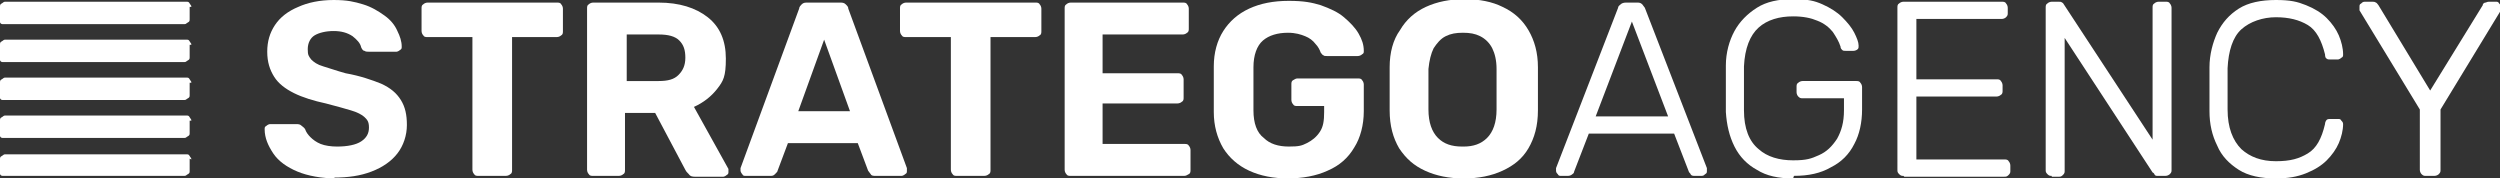 <?xml version="1.0" encoding="UTF-8"?>
<svg id="Livello_1" data-name="Livello 1" xmlns="http://www.w3.org/2000/svg" version="1.1" viewBox="0 0 290 20.7">
  <rect x="0" y="0" width="290" height="20.7" fill="#333333" stroke="none"/>
  <defs>
    <style>
      .cls-1 {
        fill: #fff;
        stroke-width: 0px;
      }
    </style>
  </defs>
  <g>
    <path class="cls-1" d="M39.1,20.7c-1.8,0-3.4-.3-4.6-.8-1.2-.5-2.2-1.2-2.8-2.1-.6-.9-1-1.8-1-2.8,0-.2,0-.3.2-.4.1-.1.3-.2.4-.2h3.1c.2,0,.4,0,.6.2.1.1.3.2.4.4.1.3.3.6.6.9.3.3.7.6,1.2.8s1.2.3,1.9.3c1.2,0,2.2-.2,2.8-.6.6-.4.9-.9.9-1.6s-.2-.9-.5-1.2c-.3-.3-.9-.6-1.6-.8-.7-.2-1.7-.5-2.9-.8-1.4-.3-2.7-.7-3.7-1.2s-1.8-1.1-2.3-1.9c-.5-.8-.8-1.7-.8-2.9s.3-2.2.9-3.1,1.5-1.6,2.7-2.1c1.1-.5,2.5-.8,4.1-.8s2.4.2,3.4.5c1,.3,1.8.8,2.5,1.3s1.2,1.1,1.5,1.8c.3.6.5,1.2.5,1.8,0,.2,0,.3-.2.4-.1.1-.3.2-.4.2h-3.2c-.2,0-.4,0-.5-.1-.2,0-.3-.2-.4-.4-.1-.5-.5-.9-1-1.3-.6-.4-1.3-.6-2.2-.6s-1.7.2-2.2.5-.8.9-.8,1.6.1.8.4,1.2c.3.3.7.6,1.4.8.7.2,1.5.5,2.6.8,1.7.3,3.1.8,4.1,1.2,1.1.5,1.8,1.1,2.3,1.9.5.8.7,1.7.7,2.9s-.4,2.4-1.1,3.3-1.7,1.6-3,2.1c-1.3.5-2.7.7-4.4.7Z"/>
    <path class="cls-1" d="M55.5,20.4c-.2,0-.4,0-.5-.2-.1-.1-.2-.3-.2-.5V4.3h-5.2c-.2,0-.4,0-.5-.2-.1-.1-.2-.3-.2-.5V1c0-.2,0-.4.2-.5.1-.1.3-.2.5-.2h15c.2,0,.4,0,.5.2.1.1.2.3.2.5v2.6c0,.2,0,.4-.2.5-.1.1-.3.2-.5.2h-5.2v15.4c0,.2,0,.4-.2.5-.1.1-.3.2-.5.2h-3.2Z"/>
    <path class="cls-1" d="M68.8,20.4c-.2,0-.4,0-.5-.2-.1-.1-.2-.3-.2-.5V1c0-.2,0-.4.2-.5.1-.1.3-.2.5-.2h7.6c2.4,0,4.3.6,5.7,1.7,1.4,1.1,2.1,2.7,2.1,4.8s-.3,2.6-1,3.5c-.7.9-1.6,1.6-2.7,2.1l4,7.2c0,.1,0,.2,0,.3,0,.2,0,.3-.2.4-.1.1-.3.2-.4.2h-3.2c-.3,0-.6,0-.8-.3-.2-.2-.3-.3-.4-.5l-3.5-6.6h-3.5v6.6c0,.2,0,.4-.2.5-.1.1-.3.2-.5.2h-3.1ZM72.7,9.4h3.7c1.1,0,1.8-.2,2.3-.7.5-.5.8-1.1.8-2s-.2-1.5-.7-2c-.5-.5-1.3-.7-2.4-.7h-3.7v5.5Z"/>
    <path class="cls-1" d="M86.5,20.4c-.2,0-.3,0-.4-.2-.1-.1-.2-.3-.2-.4s0-.2,0-.3l6.8-18.5c0-.2.2-.4.3-.5.2-.2.4-.2.7-.2h3.7c.3,0,.5,0,.7.2s.3.3.3.5l6.8,18.5c0,0,0,.2,0,.3,0,.2,0,.3-.2.4-.1.1-.3.2-.4.2h-3c-.3,0-.5,0-.6-.2-.1-.1-.2-.3-.3-.4l-1.2-3.2h-8.1l-1.2,3.2c0,.1-.1.2-.3.4s-.3.2-.6.2h-3ZM92.7,12.9h5.9l-3-8.3-3,8.3Z"/>
    <path class="cls-1" d="M111,20.4c-.2,0-.4,0-.5-.2-.1-.1-.2-.3-.2-.5V4.3h-5.2c-.2,0-.4,0-.5-.2-.1-.1-.2-.3-.2-.5V1c0-.2,0-.4.2-.5.1-.1.3-.2.5-.2h15c.2,0,.4,0,.5.2.1.1.2.3.2.5v2.6c0,.2,0,.4-.2.5-.1.1-.3.2-.5.2h-5.2v15.4c0,.2,0,.4-.2.5-.1.1-.3.2-.5.2h-3.2Z"/>
    <path class="cls-1" d="M124.2,20.4c-.2,0-.4,0-.5-.2-.1-.1-.2-.3-.2-.5V1c0-.2,0-.4.2-.5.1-.1.3-.2.5-.2h13c.2,0,.4,0,.5.2.1.1.2.3.2.5v2.3c0,.2,0,.4-.2.5-.1.1-.3.2-.5.2h-9.3v4.5h8.7c.2,0,.4,0,.5.2.1.1.2.3.2.5v2.1c0,.2,0,.4-.2.5-.1.1-.3.2-.5.2h-8.7v4.7h9.5c.2,0,.4,0,.5.2.1.1.2.3.2.5v2.3c0,.2,0,.4-.2.5s-.3.2-.5.2h-13.2Z"/>
    <path class="cls-1" d="M149.5,20.7c-1.8,0-3.3-.3-4.6-.9-1.3-.6-2.3-1.5-3-2.6-.7-1.2-1.1-2.6-1.1-4.2,0-.8,0-1.7,0-2.6s0-1.8,0-2.7c0-1.6.4-3,1.1-4.1.7-1.1,1.7-2,3-2.6,1.3-.6,2.8-.9,4.6-.9s2.7.2,3.7.5c1.1.4,2,.8,2.7,1.4.7.6,1.3,1.2,1.7,1.9.4.7.6,1.3.6,2,0,.2,0,.3-.2.4-.1.1-.3.2-.5.2h-3.6c-.2,0-.3,0-.4-.1-.1,0-.2-.2-.3-.3-.1-.3-.3-.7-.6-1-.3-.4-.7-.7-1.2-.9-.5-.2-1.1-.4-2-.4-1.2,0-2.2.3-2.9.9-.7.6-1.1,1.7-1.1,3.1,0,1.6,0,3.3,0,5,0,1.5.4,2.6,1.2,3.2.7.7,1.7,1,2.9,1s1.5-.1,2.1-.4c.6-.3,1.1-.7,1.5-1.3.4-.6.5-1.3.5-2.3v-.7h-3.1c-.2,0-.4,0-.5-.2-.1-.1-.2-.3-.2-.5v-1.8c0-.2,0-.4.2-.5s.3-.2.5-.2h7c.2,0,.4,0,.5.2.1.1.2.3.2.5v3.1c0,1.6-.4,3.1-1.1,4.2-.7,1.2-1.7,2.1-3.1,2.7-1.3.6-2.9.9-4.7.9Z"/>
    <path class="cls-1" d="M169.8,20.7c-1.7,0-3.2-.3-4.5-.9-1.3-.6-2.2-1.4-3-2.6-.7-1.2-1.1-2.6-1.1-4.4,0-.8,0-1.6,0-2.5s0-1.6,0-2.5c0-1.7.4-3.2,1.2-4.3.7-1.2,1.7-2.1,3-2.7,1.3-.6,2.8-.9,4.5-.9s3.2.3,4.4.9c1.3.6,2.3,1.5,3,2.7.7,1.2,1.1,2.6,1.1,4.3,0,.8,0,1.7,0,2.5s0,1.6,0,2.5c0,1.8-.4,3.2-1.1,4.4-.7,1.2-1.7,2-3,2.6-1.3.6-2.8.9-4.5.9ZM169.8,17c1.1,0,2-.3,2.7-1,.7-.7,1.1-1.8,1.1-3.3,0-.8,0-1.6,0-2.4s0-1.5,0-2.3c0-1-.2-1.8-.5-2.4-.3-.6-.8-1.1-1.4-1.4-.6-.3-1.2-.4-2-.4s-1.4.1-2,.4c-.6.3-1,.8-1.4,1.4-.3.6-.5,1.4-.6,2.4,0,.8,0,1.6,0,2.3s0,1.5,0,2.4c0,1.5.4,2.6,1.1,3.3.7.7,1.6,1,2.8,1Z"/>
    <path class="cls-1" d="M181.1,20.4c-.2,0-.3,0-.4-.2-.1-.1-.2-.2-.2-.4s0-.2,0-.3l7.2-18.6c0-.2.2-.3.3-.4.1-.1.3-.2.6-.2h1.3c.2,0,.4,0,.6.2.1.1.2.3.3.4l7.2,18.6c0,.1,0,.2,0,.3,0,.2,0,.3-.2.4-.1.1-.2.2-.4.2h-.8c-.2,0-.4,0-.5-.2,0-.1-.2-.2-.2-.3l-1.7-4.4h-9.9l-1.7,4.4c0,0,0,.2-.2.3-.1.1-.3.2-.5.2h-.8ZM185,13.5h8.5l-4.2-11-4.2,11Z"/>
    <path class="cls-1" d="M208,20.7c-1.7,0-3.1-.3-4.2-1-1.1-.6-2-1.5-2.6-2.7s-.9-2.5-1-4c0-.8,0-1.7,0-2.7s0-1.9,0-2.7c0-1.5.4-2.9,1-4,.6-1.1,1.5-2,2.6-2.7s2.5-1,4.2-1,2.5.2,3.4.6c.9.4,1.7.9,2.3,1.5.6.6,1.1,1.2,1.4,1.8.3.6.5,1.1.5,1.5,0,.2,0,.3-.1.4-.1.1-.3.2-.5.2h-.9c-.2,0-.3,0-.4-.1s-.2-.2-.2-.4c-.2-.6-.5-1.1-.9-1.7-.4-.5-1-1-1.8-1.3-.7-.3-1.6-.5-2.8-.5-1.6,0-3,.4-4,1.3-1,.9-1.6,2.4-1.7,4.5,0,1.7,0,3.4,0,5.1,0,2.1.6,3.6,1.7,4.5,1,.9,2.4,1.3,4,1.3s2.1-.2,3-.6c.9-.4,1.5-1,2.1-1.9.5-.9.8-1.9.8-3.3v-1.4h-4.8c-.2,0-.3,0-.5-.2-.1-.1-.2-.3-.2-.5v-.6c0-.2,0-.4.2-.5.1-.1.3-.2.5-.2h6.2c.2,0,.4,0,.5.2.1.1.2.3.2.5v2.6c0,1.5-.3,2.9-.9,4-.6,1.2-1.5,2.1-2.7,2.7-1.2.7-2.6,1-4.3,1Z"/>
    <path class="cls-1" d="M220.8,20.4c-.2,0-.3,0-.5-.2s-.2-.3-.2-.5V.9c0-.2,0-.4.2-.5.1-.1.3-.2.5-.2h11.4c.2,0,.4,0,.5.2.1.1.2.3.2.5v.6c0,.2,0,.3-.2.5-.1.1-.3.2-.5.2h-9.9v7h9.3c.2,0,.4,0,.5.2.1.1.2.3.2.5v.6c0,.2,0,.4-.2.5-.1.1-.3.2-.5.2h-9.3v7.3h10.2c.2,0,.4,0,.5.2.1.1.2.3.2.5v.6c0,.2,0,.3-.2.5s-.3.2-.5.2h-11.6Z"/>
    <path class="cls-1" d="M238,20.4c-.2,0-.3,0-.5-.2s-.2-.3-.2-.5V.9c0-.2,0-.4.2-.5.1-.1.3-.2.5-.2h.8c.2,0,.3,0,.4.1.1,0,.2.2.2.2l10.3,15.7V.9c0-.2,0-.4.2-.5.1-.1.3-.2.5-.2h.8c.2,0,.4,0,.5.2.1.1.2.3.2.5v18.8c0,.2,0,.3-.2.5-.1.1-.3.2-.5.2h-.9c-.2,0-.3,0-.4-.2,0-.1-.2-.2-.2-.2l-10.2-15.6v15.4c0,.2,0,.3-.2.5s-.3.2-.5.2h-.8Z"/>
    <path class="cls-1" d="M264,20.7c-1.7,0-3.2-.3-4.3-1-1.1-.7-2-1.6-2.5-2.8-.6-1.2-.9-2.5-.9-4,0-.8,0-1.6,0-2.5s0-1.8,0-2.6c0-1.5.4-2.9.9-4,.6-1.2,1.4-2.1,2.5-2.8,1.1-.7,2.6-1,4.3-1s2.5.2,3.5.6c1,.4,1.8.9,2.4,1.5.6.6,1.1,1.3,1.4,2,.3.7.5,1.5.5,2.2,0,.2,0,.3-.2.4-.1.1-.3.2-.4.2h-.9c-.2,0-.3,0-.4-.1-.1,0-.2-.2-.2-.5-.4-1.6-1-2.8-2-3.4-1-.6-2.2-.9-3.7-.9s-3,.5-4,1.4c-1,.9-1.5,2.5-1.6,4.5,0,1.6,0,3.2,0,4.8,0,2.1.6,3.6,1.6,4.6,1,.9,2.3,1.4,4,1.4s2.7-.3,3.7-.9c1-.6,1.6-1.7,2-3.4,0-.2.1-.4.2-.5s.3-.1.4-.1h.9c.2,0,.3,0,.4.2.1.1.2.2.2.4,0,.7-.2,1.5-.5,2.2-.3.7-.8,1.4-1.4,2-.6.6-1.4,1.1-2.4,1.5-1,.4-2.1.6-3.5.6Z"/>
    <path class="cls-1" d="M281.4,20.4c-.2,0-.3,0-.5-.2-.1-.1-.2-.3-.2-.5v-7l-7-11.5c0,0,0-.1,0-.2s0-.1,0-.2c0-.2,0-.3.2-.4.1-.1.2-.2.4-.2h.9c.1,0,.3,0,.4.1.1,0,.2.2.3.3l6,9.9,6.1-9.9c0-.2.2-.3.3-.3s.2-.1.4-.1h.8c.2,0,.3,0,.4.2.1.1.2.2.2.4s0,.1,0,.2c0,0,0,.1,0,.2l-7,11.5v7c0,.2,0,.3-.2.5-.1.1-.3.2-.5.2h-.8Z"/>
  </g>
  <g>
    <path class="cls-1" d="M22,18.4v.7s0,.7,0,.7c0,.2,0,.3-.2.4s-.2.2-.4.2h-10.5s-10.5,0-10.5,0c-.2,0-.3,0-.4-.2S0,20,0,19.9v-.7s0-.7,0-.7c0-.2,0-.3.2-.4s.2-.2.4-.2h10.5s10.5,0,10.5,0c.2,0,.3,0,.4.2s.2.2.2.4Z"/>
    <path class="cls-1" d="M22,14v.7s0,.7,0,.7c0,.2,0,.3-.2.4s-.2.2-.4.2h-10.5s-10.5,0-10.5,0c-.2,0-.3,0-.4-.2S0,15.6,0,15.5v-.7S0,14,0,14c0-.2,0-.3.2-.4s.2-.2.4-.2h10.5s10.5,0,10.5,0c.2,0,.3,0,.4.2s.2.2.2.4Z"/>
    <path class="cls-1" d="M22,9.6v.7s0,.7,0,.7c0,.2,0,.3-.2.4s-.2.2-.4.2h-10.5s-10.5,0-10.5,0c-.2,0-.3,0-.4-.2S0,11.2,0,11v-.7S0,9.6,0,9.6c0-.2,0-.3.2-.4s.2-.2.4-.2h10.5s10.5,0,10.5,0c.2,0,.3,0,.4.2s.2.2.2.4Z"/>
    <path class="cls-1" d="M22,5.2v.7s0,.7,0,.7c0,.2,0,.3-.2.4s-.2.2-.4.2h-10.5s-10.5,0-10.5,0c-.2,0-.3,0-.4-.2S0,6.8,0,6.6v-.7s0-.7,0-.7c0-.2,0-.3.2-.4s.2-.2.4-.2h10.5s10.5,0,10.5,0c.2,0,.3,0,.4.2s.2.2.2.4Z"/>
    <path class="cls-1" d="M22,.8v.7s0,.7,0,.7c0,.2,0,.3-.2.4s-.2.2-.4.2h-10.5s-10.5,0-10.5,0c-.2,0-.3,0-.4-.2S0,2.4,0,2.2v-.7s0-.7,0-.7c0-.2,0-.3.2-.4s.2-.2.4-.2h10.5s10.5,0,10.5,0c.2,0,.3,0,.4.2s.2.2.2.4Z"/>
  </g>
</svg>